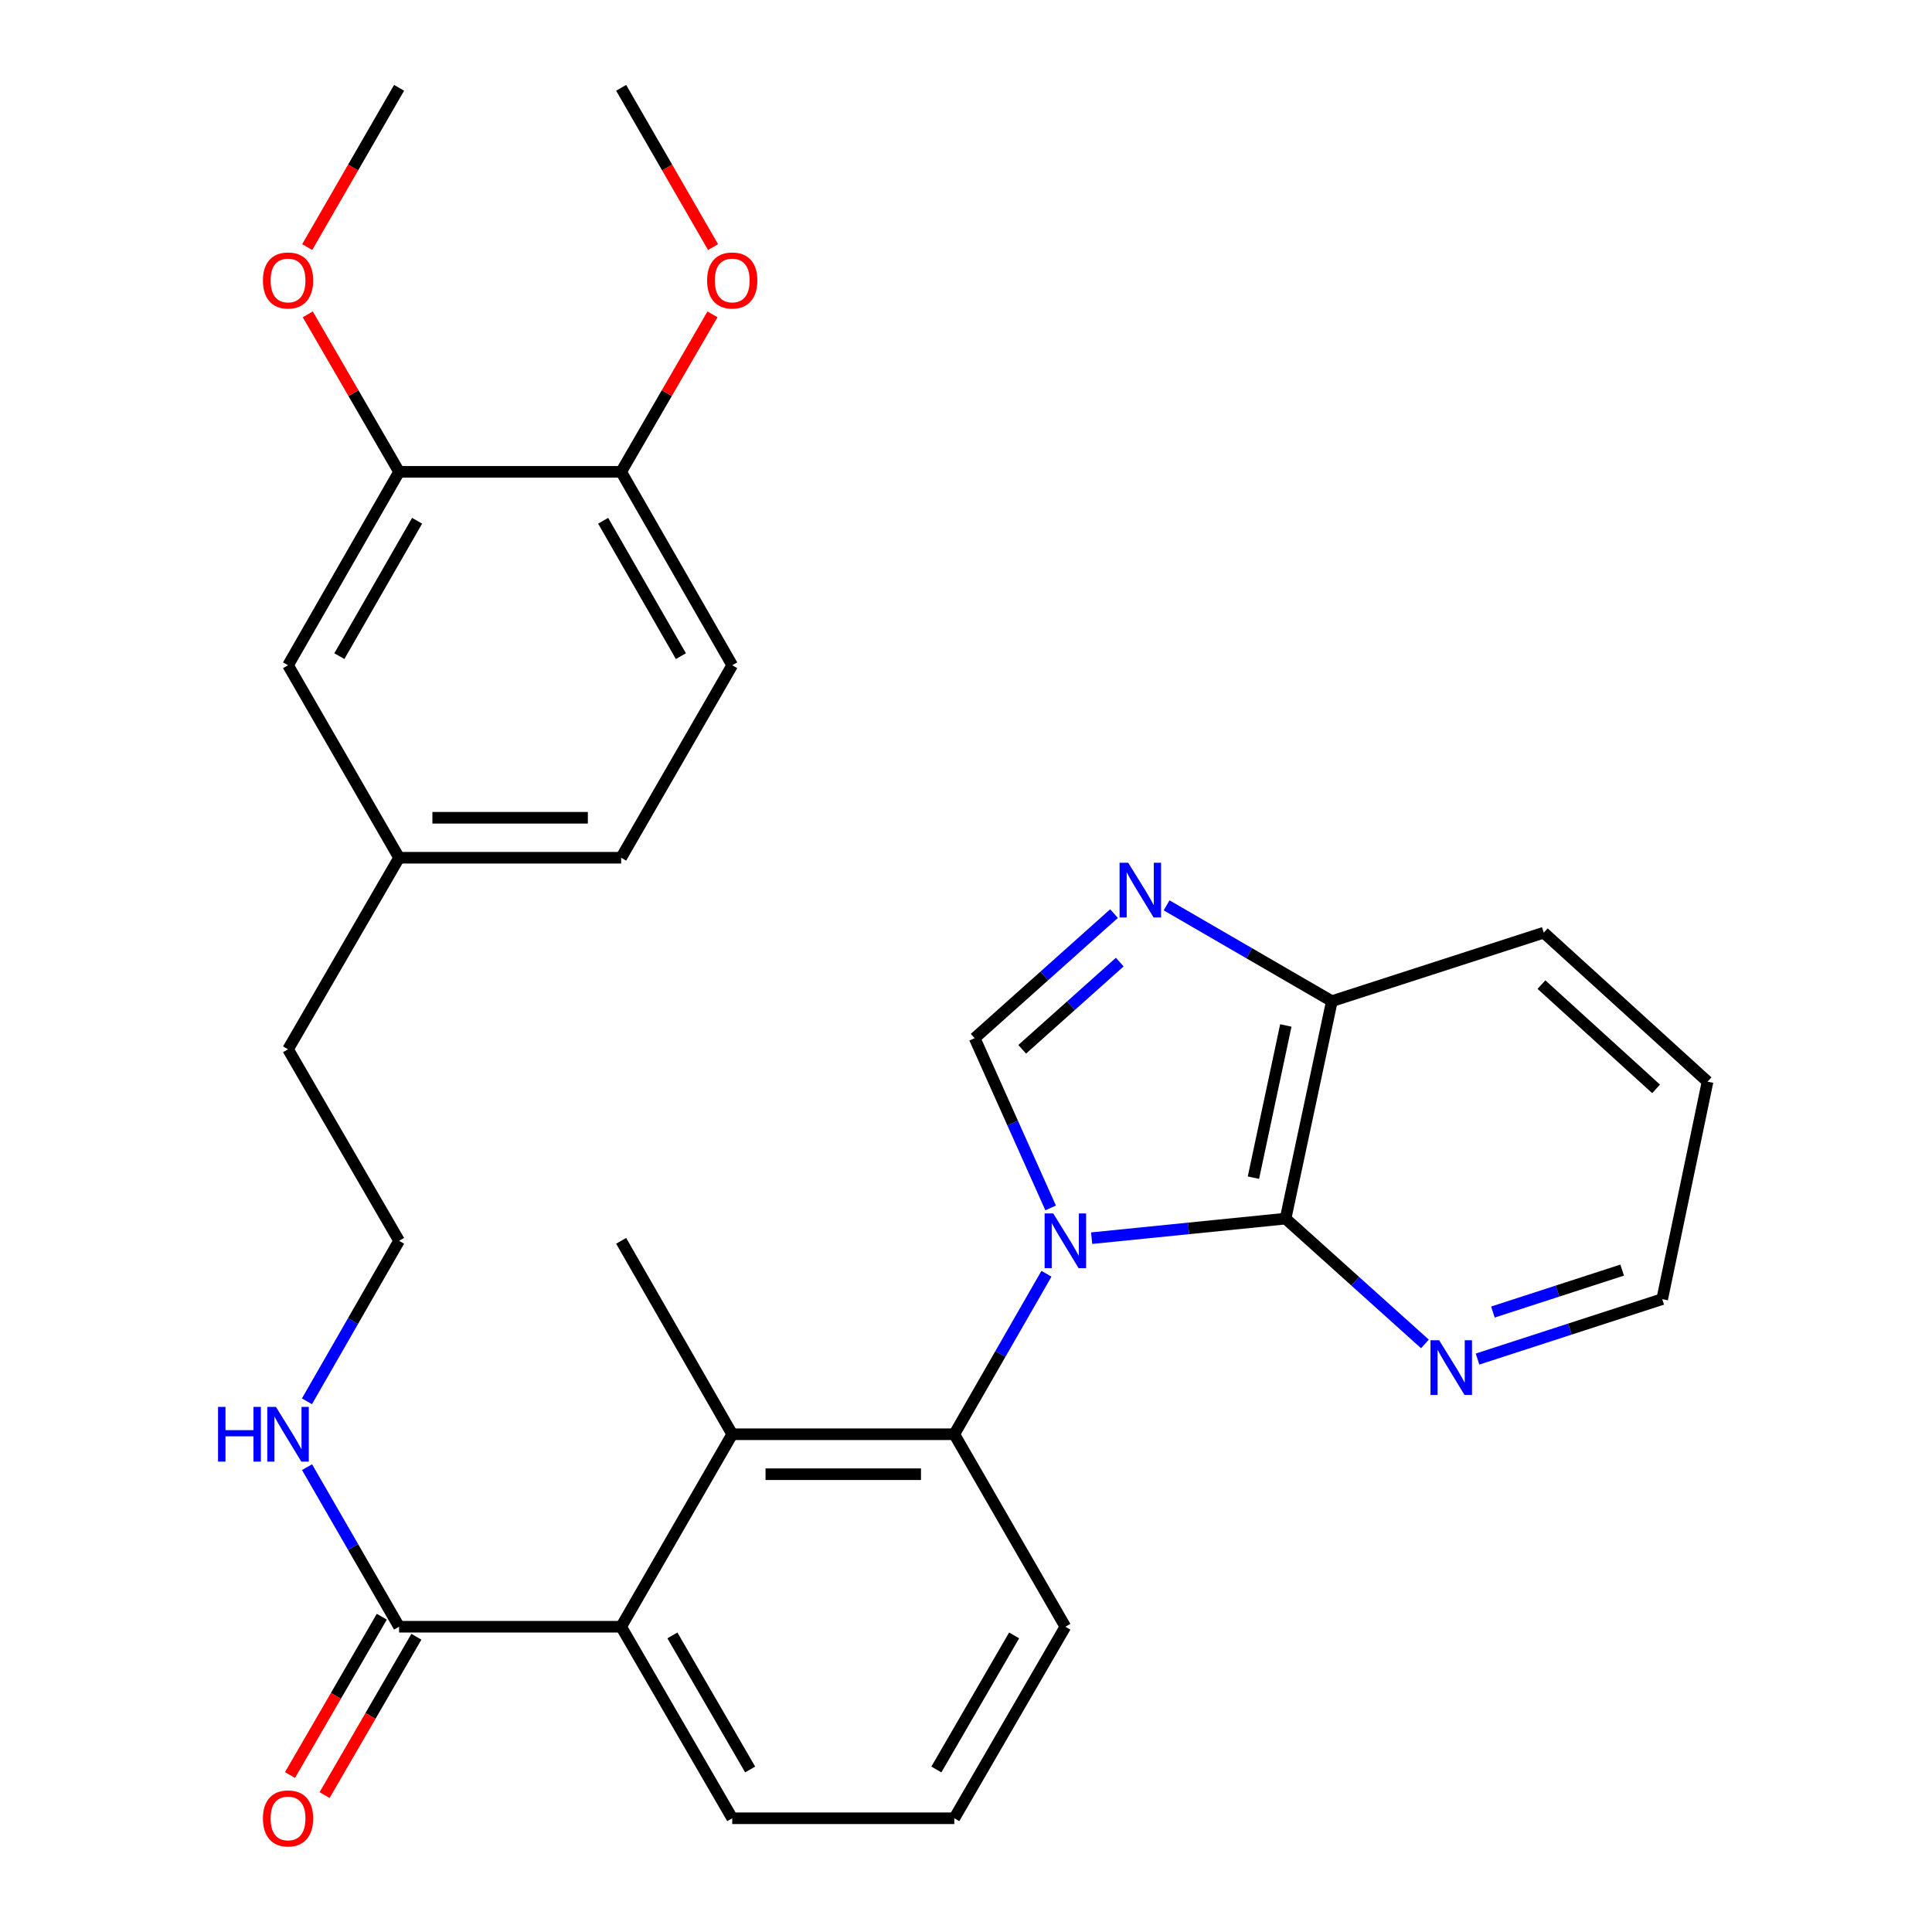 <?xml version='1.0' encoding='iso-8859-1'?>
<svg version='1.1' baseProfile='full'
              xmlns='http://www.w3.org/2000/svg'
                      xmlns:rdkit='http://www.rdkit.org/xml'
                      xmlns:xlink='http://www.w3.org/1999/xlink'
                  xml:space='preserve'
width='1000px' height='1000px' viewBox='0 0 1000 1000'>
<!-- END OF HEADER -->
<rect style='opacity:1.0;fill:#FFFFFF;stroke:none' width='1000' height='1000' x='0' y='0'> </rect>
<path class='bond-0' d='M 543.806,625.217 L 524.144,581.285' style='fill:none;fill-rule:evenodd;stroke:#0000FF;stroke-width:6px;stroke-linecap:butt;stroke-linejoin:miter;stroke-opacity:1' />
<path class='bond-0' d='M 524.144,581.285 L 504.482,537.354' style='fill:none;fill-rule:evenodd;stroke:#000000;stroke-width:6px;stroke-linecap:butt;stroke-linejoin:miter;stroke-opacity:1' />
<path class='bond-1' d='M 565.033,640.878 L 615.225,635.816' style='fill:none;fill-rule:evenodd;stroke:#0000FF;stroke-width:6px;stroke-linecap:butt;stroke-linejoin:miter;stroke-opacity:1' />
<path class='bond-1' d='M 615.225,635.816 L 665.417,630.754' style='fill:none;fill-rule:evenodd;stroke:#000000;stroke-width:6px;stroke-linecap:butt;stroke-linejoin:miter;stroke-opacity:1' />
<path class='bond-2' d='M 541.641,659.296 L 517.791,700.83' style='fill:none;fill-rule:evenodd;stroke:#0000FF;stroke-width:6px;stroke-linecap:butt;stroke-linejoin:miter;stroke-opacity:1' />
<path class='bond-2' d='M 517.791,700.83 L 493.941,742.363' style='fill:none;fill-rule:evenodd;stroke:#000000;stroke-width:6px;stroke-linecap:butt;stroke-linejoin:miter;stroke-opacity:1' />
<path class='bond-3' d='M 504.482,537.354 L 540.546,505.119' style='fill:none;fill-rule:evenodd;stroke:#000000;stroke-width:6px;stroke-linecap:butt;stroke-linejoin:miter;stroke-opacity:1' />
<path class='bond-3' d='M 540.546,505.119 L 576.611,472.884' style='fill:none;fill-rule:evenodd;stroke:#0000FF;stroke-width:6px;stroke-linecap:butt;stroke-linejoin:miter;stroke-opacity:1' />
<path class='bond-3' d='M 529.091,543.111 L 554.336,520.546' style='fill:none;fill-rule:evenodd;stroke:#000000;stroke-width:6px;stroke-linecap:butt;stroke-linejoin:miter;stroke-opacity:1' />
<path class='bond-3' d='M 554.336,520.546 L 579.581,497.982' style='fill:none;fill-rule:evenodd;stroke:#0000FF;stroke-width:6px;stroke-linecap:butt;stroke-linejoin:miter;stroke-opacity:1' />
<path class='bond-7' d='M 665.417,630.754 L 689.374,518.203' style='fill:none;fill-rule:evenodd;stroke:#000000;stroke-width:6px;stroke-linecap:butt;stroke-linejoin:miter;stroke-opacity:1' />
<path class='bond-7' d='M 648.773,609.564 L 665.542,530.778' style='fill:none;fill-rule:evenodd;stroke:#000000;stroke-width:6px;stroke-linecap:butt;stroke-linejoin:miter;stroke-opacity:1' />
<path class='bond-8' d='M 665.417,630.754 L 701.478,663.184' style='fill:none;fill-rule:evenodd;stroke:#000000;stroke-width:6px;stroke-linecap:butt;stroke-linejoin:miter;stroke-opacity:1' />
<path class='bond-8' d='M 701.478,663.184 L 737.539,695.614' style='fill:none;fill-rule:evenodd;stroke:#0000FF;stroke-width:6px;stroke-linecap:butt;stroke-linejoin:miter;stroke-opacity:1' />
<path class='bond-4' d='M 493.941,742.363 L 378.998,742.363' style='fill:none;fill-rule:evenodd;stroke:#000000;stroke-width:6px;stroke-linecap:butt;stroke-linejoin:miter;stroke-opacity:1' />
<path class='bond-4' d='M 476.699,763.055 L 396.239,763.055' style='fill:none;fill-rule:evenodd;stroke:#000000;stroke-width:6px;stroke-linecap:butt;stroke-linejoin:miter;stroke-opacity:1' />
<path class='bond-16' d='M 493.941,742.363 L 551.429,841.994' style='fill:none;fill-rule:evenodd;stroke:#000000;stroke-width:6px;stroke-linecap:butt;stroke-linejoin:miter;stroke-opacity:1' />
<path class='bond-30' d='M 603.831,468.603 L 646.603,493.403' style='fill:none;fill-rule:evenodd;stroke:#0000FF;stroke-width:6px;stroke-linecap:butt;stroke-linejoin:miter;stroke-opacity:1' />
<path class='bond-30' d='M 646.603,493.403 L 689.374,518.203' style='fill:none;fill-rule:evenodd;stroke:#000000;stroke-width:6px;stroke-linecap:butt;stroke-linejoin:miter;stroke-opacity:1' />
<path class='bond-5' d='M 378.998,742.363 L 321.51,841.994' style='fill:none;fill-rule:evenodd;stroke:#000000;stroke-width:6px;stroke-linecap:butt;stroke-linejoin:miter;stroke-opacity:1' />
<path class='bond-20' d='M 378.998,742.363 L 321.51,642.25' style='fill:none;fill-rule:evenodd;stroke:#000000;stroke-width:6px;stroke-linecap:butt;stroke-linejoin:miter;stroke-opacity:1' />
<path class='bond-6' d='M 321.51,841.994 L 206.567,841.994' style='fill:none;fill-rule:evenodd;stroke:#000000;stroke-width:6px;stroke-linecap:butt;stroke-linejoin:miter;stroke-opacity:1' />
<path class='bond-31' d='M 321.51,841.994 L 378.998,941.13' style='fill:none;fill-rule:evenodd;stroke:#000000;stroke-width:6px;stroke-linecap:butt;stroke-linejoin:miter;stroke-opacity:1' />
<path class='bond-31' d='M 348.033,846.484 L 388.275,915.88' style='fill:none;fill-rule:evenodd;stroke:#000000;stroke-width:6px;stroke-linecap:butt;stroke-linejoin:miter;stroke-opacity:1' />
<path class='bond-11' d='M 197.617,836.805 L 173.86,877.78' style='fill:none;fill-rule:evenodd;stroke:#000000;stroke-width:6px;stroke-linecap:butt;stroke-linejoin:miter;stroke-opacity:1' />
<path class='bond-11' d='M 173.86,877.78 L 150.103,918.756' style='fill:none;fill-rule:evenodd;stroke:#FF0000;stroke-width:6px;stroke-linecap:butt;stroke-linejoin:miter;stroke-opacity:1' />
<path class='bond-11' d='M 215.517,847.183 L 191.761,888.159' style='fill:none;fill-rule:evenodd;stroke:#000000;stroke-width:6px;stroke-linecap:butt;stroke-linejoin:miter;stroke-opacity:1' />
<path class='bond-11' d='M 191.761,888.159 L 168.004,929.135' style='fill:none;fill-rule:evenodd;stroke:#FF0000;stroke-width:6px;stroke-linecap:butt;stroke-linejoin:miter;stroke-opacity:1' />
<path class='bond-13' d='M 206.567,841.994 L 182.743,800.696' style='fill:none;fill-rule:evenodd;stroke:#000000;stroke-width:6px;stroke-linecap:butt;stroke-linejoin:miter;stroke-opacity:1' />
<path class='bond-13' d='M 182.743,800.696 L 158.918,759.399' style='fill:none;fill-rule:evenodd;stroke:#0000FF;stroke-width:6px;stroke-linecap:butt;stroke-linejoin:miter;stroke-opacity:1' />
<path class='bond-25' d='M 689.374,518.203 L 799.052,482.751' style='fill:none;fill-rule:evenodd;stroke:#000000;stroke-width:6px;stroke-linecap:butt;stroke-linejoin:miter;stroke-opacity:1' />
<path class='bond-24' d='M 764.772,703.448 L 812.564,687.937' style='fill:none;fill-rule:evenodd;stroke:#0000FF;stroke-width:6px;stroke-linecap:butt;stroke-linejoin:miter;stroke-opacity:1' />
<path class='bond-24' d='M 812.564,687.937 L 860.356,672.425' style='fill:none;fill-rule:evenodd;stroke:#000000;stroke-width:6px;stroke-linecap:butt;stroke-linejoin:miter;stroke-opacity:1' />
<path class='bond-24' d='M 772.722,679.114 L 806.176,668.256' style='fill:none;fill-rule:evenodd;stroke:#0000FF;stroke-width:6px;stroke-linecap:butt;stroke-linejoin:miter;stroke-opacity:1' />
<path class='bond-24' d='M 806.176,668.256 L 839.631,657.398' style='fill:none;fill-rule:evenodd;stroke:#000000;stroke-width:6px;stroke-linecap:butt;stroke-linejoin:miter;stroke-opacity:1' />
<path class='bond-9' d='M 206.567,244.222 L 149.09,344.335' style='fill:none;fill-rule:evenodd;stroke:#000000;stroke-width:6px;stroke-linecap:butt;stroke-linejoin:miter;stroke-opacity:1' />
<path class='bond-9' d='M 215.89,269.541 L 175.656,339.62' style='fill:none;fill-rule:evenodd;stroke:#000000;stroke-width:6px;stroke-linecap:butt;stroke-linejoin:miter;stroke-opacity:1' />
<path class='bond-18' d='M 206.567,244.222 L 182.938,203.466' style='fill:none;fill-rule:evenodd;stroke:#000000;stroke-width:6px;stroke-linecap:butt;stroke-linejoin:miter;stroke-opacity:1' />
<path class='bond-18' d='M 182.938,203.466 L 159.309,162.71' style='fill:none;fill-rule:evenodd;stroke:#FF0000;stroke-width:6px;stroke-linecap:butt;stroke-linejoin:miter;stroke-opacity:1' />
<path class='bond-33' d='M 206.567,244.222 L 321.51,244.222' style='fill:none;fill-rule:evenodd;stroke:#000000;stroke-width:6px;stroke-linecap:butt;stroke-linejoin:miter;stroke-opacity:1' />
<path class='bond-10' d='M 321.51,244.222 L 378.998,344.335' style='fill:none;fill-rule:evenodd;stroke:#000000;stroke-width:6px;stroke-linecap:butt;stroke-linejoin:miter;stroke-opacity:1' />
<path class='bond-10' d='M 312.189,269.542 L 352.431,339.622' style='fill:none;fill-rule:evenodd;stroke:#000000;stroke-width:6px;stroke-linecap:butt;stroke-linejoin:miter;stroke-opacity:1' />
<path class='bond-19' d='M 321.51,244.222 L 345.144,203.466' style='fill:none;fill-rule:evenodd;stroke:#000000;stroke-width:6px;stroke-linecap:butt;stroke-linejoin:miter;stroke-opacity:1' />
<path class='bond-19' d='M 345.144,203.466 L 368.778,162.71' style='fill:none;fill-rule:evenodd;stroke:#FF0000;stroke-width:6px;stroke-linecap:butt;stroke-linejoin:miter;stroke-opacity:1' />
<path class='bond-12' d='M 149.09,344.335 L 206.567,443.966' style='fill:none;fill-rule:evenodd;stroke:#000000;stroke-width:6px;stroke-linecap:butt;stroke-linejoin:miter;stroke-opacity:1' />
<path class='bond-21' d='M 158.877,725.317 L 182.722,683.783' style='fill:none;fill-rule:evenodd;stroke:#0000FF;stroke-width:6px;stroke-linecap:butt;stroke-linejoin:miter;stroke-opacity:1' />
<path class='bond-21' d='M 182.722,683.783 L 206.567,642.25' style='fill:none;fill-rule:evenodd;stroke:#000000;stroke-width:6px;stroke-linecap:butt;stroke-linejoin:miter;stroke-opacity:1' />
<path class='bond-14' d='M 378.998,344.335 L 321.51,443.966' style='fill:none;fill-rule:evenodd;stroke:#000000;stroke-width:6px;stroke-linecap:butt;stroke-linejoin:miter;stroke-opacity:1' />
<path class='bond-15' d='M 206.567,443.966 L 149.09,543.113' style='fill:none;fill-rule:evenodd;stroke:#000000;stroke-width:6px;stroke-linecap:butt;stroke-linejoin:miter;stroke-opacity:1' />
<path class='bond-17' d='M 206.567,443.966 L 321.51,443.966' style='fill:none;fill-rule:evenodd;stroke:#000000;stroke-width:6px;stroke-linecap:butt;stroke-linejoin:miter;stroke-opacity:1' />
<path class='bond-17' d='M 223.808,423.274 L 304.268,423.274' style='fill:none;fill-rule:evenodd;stroke:#000000;stroke-width:6px;stroke-linecap:butt;stroke-linejoin:miter;stroke-opacity:1' />
<path class='bond-23' d='M 551.429,841.994 L 493.941,941.13' style='fill:none;fill-rule:evenodd;stroke:#000000;stroke-width:6px;stroke-linecap:butt;stroke-linejoin:miter;stroke-opacity:1' />
<path class='bond-23' d='M 524.906,846.484 L 484.664,915.88' style='fill:none;fill-rule:evenodd;stroke:#000000;stroke-width:6px;stroke-linecap:butt;stroke-linejoin:miter;stroke-opacity:1' />
<path class='bond-27' d='M 159.01,127.89 L 182.789,86.672' style='fill:none;fill-rule:evenodd;stroke:#FF0000;stroke-width:6px;stroke-linecap:butt;stroke-linejoin:miter;stroke-opacity:1' />
<path class='bond-27' d='M 182.789,86.672 L 206.567,45.455' style='fill:none;fill-rule:evenodd;stroke:#000000;stroke-width:6px;stroke-linecap:butt;stroke-linejoin:miter;stroke-opacity:1' />
<path class='bond-28' d='M 369.076,127.89 L 345.293,86.672' style='fill:none;fill-rule:evenodd;stroke:#FF0000;stroke-width:6px;stroke-linecap:butt;stroke-linejoin:miter;stroke-opacity:1' />
<path class='bond-28' d='M 345.293,86.672 L 321.51,45.455' style='fill:none;fill-rule:evenodd;stroke:#000000;stroke-width:6px;stroke-linecap:butt;stroke-linejoin:miter;stroke-opacity:1' />
<path class='bond-26' d='M 206.567,642.25 L 149.09,543.113' style='fill:none;fill-rule:evenodd;stroke:#000000;stroke-width:6px;stroke-linecap:butt;stroke-linejoin:miter;stroke-opacity:1' />
<path class='bond-22' d='M 378.998,941.13 L 493.941,941.13' style='fill:none;fill-rule:evenodd;stroke:#000000;stroke-width:6px;stroke-linecap:butt;stroke-linejoin:miter;stroke-opacity:1' />
<path class='bond-29' d='M 860.356,672.425 L 883.83,559.862' style='fill:none;fill-rule:evenodd;stroke:#000000;stroke-width:6px;stroke-linecap:butt;stroke-linejoin:miter;stroke-opacity:1' />
<path class='bond-32' d='M 799.052,482.751 L 883.83,559.862' style='fill:none;fill-rule:evenodd;stroke:#000000;stroke-width:6px;stroke-linecap:butt;stroke-linejoin:miter;stroke-opacity:1' />
<path class='bond-32' d='M 797.846,509.625 L 857.191,563.603' style='fill:none;fill-rule:evenodd;stroke:#000000;stroke-width:6px;stroke-linecap:butt;stroke-linejoin:miter;stroke-opacity:1' />
<path  class='atom-0' d='M 545.169 628.09
L 554.449 643.09
Q 555.369 644.57, 556.849 647.25
Q 558.329 649.93, 558.409 650.09
L 558.409 628.09
L 562.169 628.09
L 562.169 656.41
L 558.289 656.41
L 548.329 640.01
Q 547.169 638.09, 545.929 635.89
Q 544.729 633.69, 544.369 633.01
L 544.369 656.41
L 540.689 656.41
L 540.689 628.09
L 545.169 628.09
' fill='#0000FF'/>
<path  class='atom-4' d='M 583.966 446.554
L 593.246 461.554
Q 594.166 463.034, 595.646 465.714
Q 597.126 468.394, 597.206 468.554
L 597.206 446.554
L 600.966 446.554
L 600.966 474.874
L 597.086 474.874
L 587.126 458.474
Q 585.966 456.554, 584.726 454.354
Q 583.526 452.154, 583.166 451.474
L 583.166 474.874
L 579.486 474.874
L 579.486 446.554
L 583.966 446.554
' fill='#0000FF'/>
<path  class='atom-9' d='M 744.902 693.705
L 754.182 708.705
Q 755.102 710.185, 756.582 712.865
Q 758.062 715.545, 758.142 715.705
L 758.142 693.705
L 761.902 693.705
L 761.902 722.025
L 758.022 722.025
L 748.062 705.625
Q 746.902 703.705, 745.662 701.505
Q 744.462 699.305, 744.102 698.625
L 744.102 722.025
L 740.422 722.025
L 740.422 693.705
L 744.902 693.705
' fill='#0000FF'/>
<path  class='atom-12' d='M 136.09 941.21
Q 136.09 934.41, 139.45 930.61
Q 142.81 926.81, 149.09 926.81
Q 155.37 926.81, 158.73 930.61
Q 162.09 934.41, 162.09 941.21
Q 162.09 948.09, 158.69 952.01
Q 155.29 955.89, 149.09 955.89
Q 142.85 955.89, 139.45 952.01
Q 136.09 948.13, 136.09 941.21
M 149.09 952.69
Q 153.41 952.69, 155.73 949.81
Q 158.09 946.89, 158.09 941.21
Q 158.09 935.65, 155.73 932.85
Q 153.41 930.01, 149.09 930.01
Q 144.77 930.01, 142.41 932.81
Q 140.09 935.61, 140.09 941.21
Q 140.09 946.93, 142.41 949.81
Q 144.77 952.69, 149.09 952.69
' fill='#FF0000'/>
<path  class='atom-14' d='M 112.87 728.203
L 116.71 728.203
L 116.71 740.243
L 131.19 740.243
L 131.19 728.203
L 135.03 728.203
L 135.03 756.523
L 131.19 756.523
L 131.19 743.443
L 116.71 743.443
L 116.71 756.523
L 112.87 756.523
L 112.87 728.203
' fill='#0000FF'/>
<path  class='atom-14' d='M 142.83 728.203
L 152.11 743.203
Q 153.03 744.683, 154.51 747.363
Q 155.99 750.043, 156.07 750.203
L 156.07 728.203
L 159.83 728.203
L 159.83 756.523
L 155.95 756.523
L 145.99 740.123
Q 144.83 738.203, 143.59 736.003
Q 142.39 733.803, 142.03 733.123
L 142.03 756.523
L 138.35 756.523
L 138.35 728.203
L 142.83 728.203
' fill='#0000FF'/>
<path  class='atom-19' d='M 136.09 145.165
Q 136.09 138.365, 139.45 134.565
Q 142.81 130.765, 149.09 130.765
Q 155.37 130.765, 158.73 134.565
Q 162.09 138.365, 162.09 145.165
Q 162.09 152.045, 158.69 155.965
Q 155.29 159.845, 149.09 159.845
Q 142.85 159.845, 139.45 155.965
Q 136.09 152.085, 136.09 145.165
M 149.09 156.645
Q 153.41 156.645, 155.73 153.765
Q 158.09 150.845, 158.09 145.165
Q 158.09 139.605, 155.73 136.805
Q 153.41 133.965, 149.09 133.965
Q 144.77 133.965, 142.41 136.765
Q 140.09 139.565, 140.09 145.165
Q 140.09 150.885, 142.41 153.765
Q 144.77 156.645, 149.09 156.645
' fill='#FF0000'/>
<path  class='atom-20' d='M 365.998 145.165
Q 365.998 138.365, 369.358 134.565
Q 372.718 130.765, 378.998 130.765
Q 385.278 130.765, 388.638 134.565
Q 391.998 138.365, 391.998 145.165
Q 391.998 152.045, 388.598 155.965
Q 385.198 159.845, 378.998 159.845
Q 372.758 159.845, 369.358 155.965
Q 365.998 152.085, 365.998 145.165
M 378.998 156.645
Q 383.318 156.645, 385.638 153.765
Q 387.998 150.845, 387.998 145.165
Q 387.998 139.605, 385.638 136.805
Q 383.318 133.965, 378.998 133.965
Q 374.678 133.965, 372.318 136.765
Q 369.998 139.565, 369.998 145.165
Q 369.998 150.885, 372.318 153.765
Q 374.678 156.645, 378.998 156.645
' fill='#FF0000'/>
</svg>
